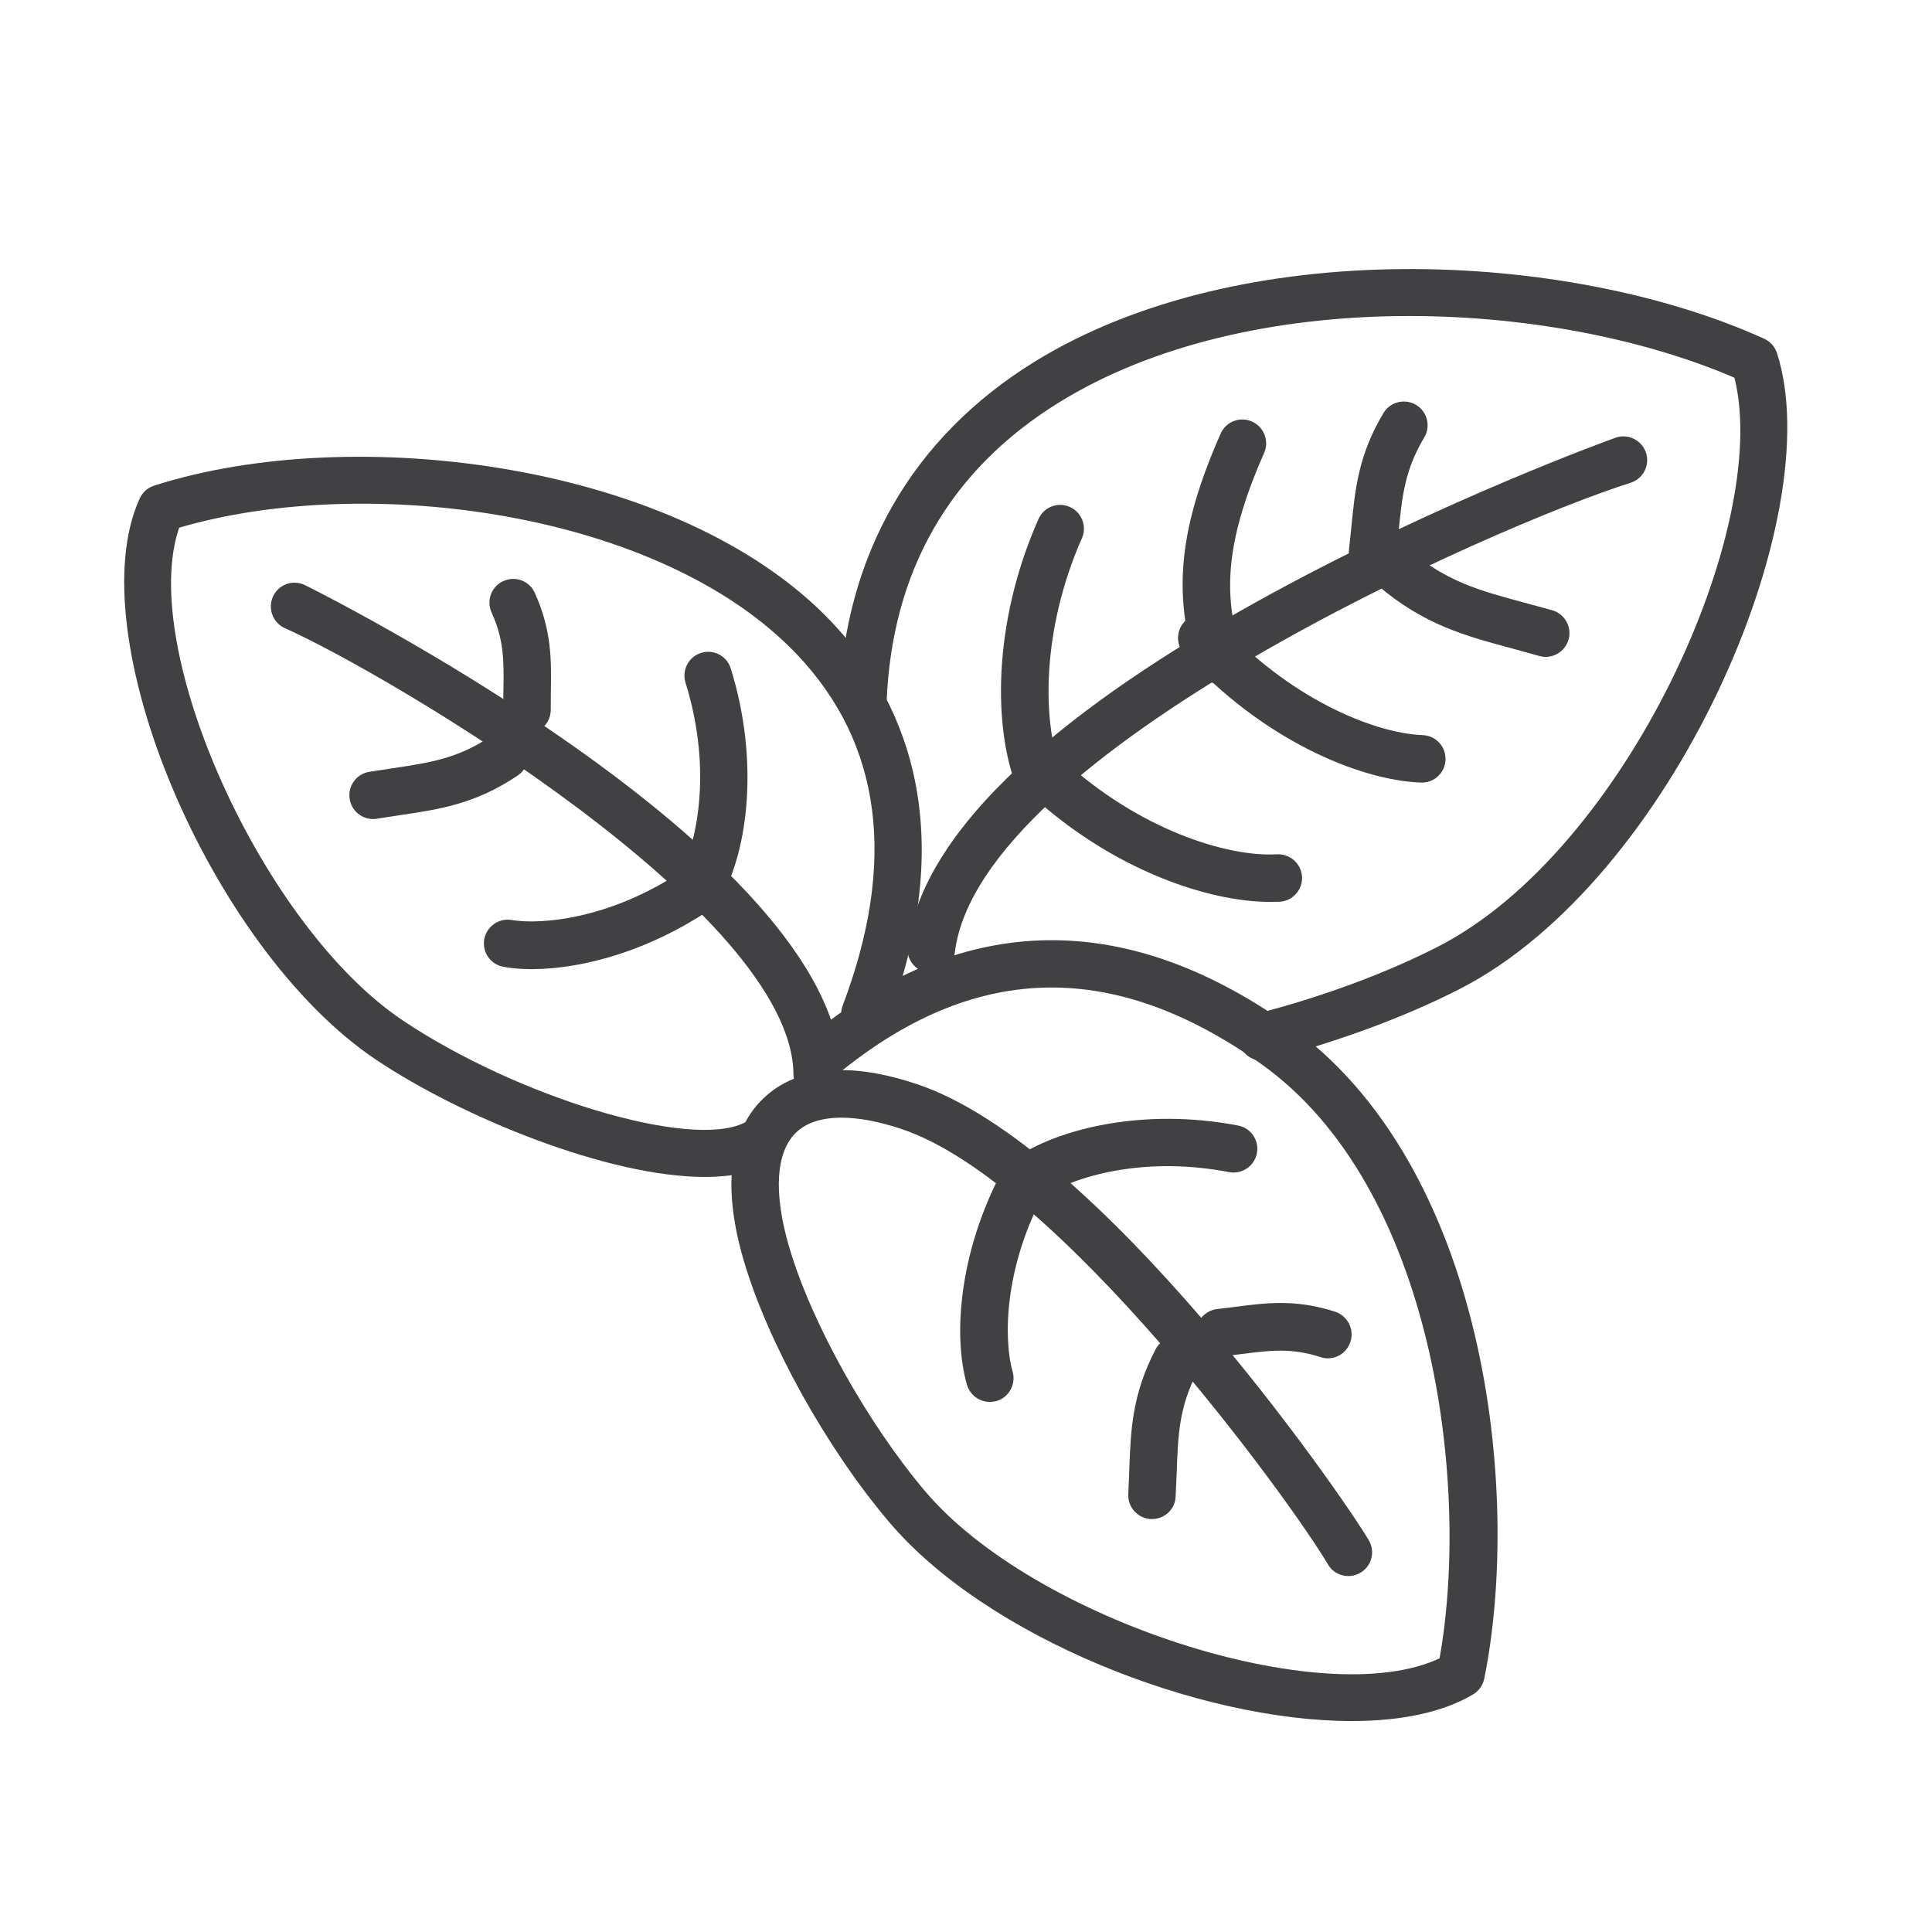 <svg xml:space="preserve" style="enable-background:new 0 0 160 160;" viewBox="0 0 160 160" y="0px" x="0px" xmlns:xlink="http://www.w3.org/1999/xlink" xmlns="http://www.w3.org/2000/svg" id="Layer_1" version="1.1">
<style type="text/css">
	.st0{fill:#414042;}
</style>
<g>
	<g>
		<path d="M58.37,97.47c-8,0-20.1-4.94-27.2-9.69c-13.74-9.19-24.73-35.26-19.6-46.5c0.23-0.51,0.66-0.89,1.19-1.06
			c16.45-5.28,43.54-1.95,56.09,11.27c5.6,5.9,10.95,16.44,4.62,33.18c-0.38,1.02-1.53,1.53-2.54,1.14
			c-1.02-0.38-1.53-1.52-1.14-2.54c4.5-11.9,3.23-21.69-3.79-29.07c-11.33-11.93-35.75-15.03-51.16-10.5
			c-3.45,9.96,6.86,33.01,18.52,40.81C42.88,90.88,57.14,95.18,61.6,93c0.98-0.47,2.16-0.06,2.63,0.91
			c0.47,0.98,0.07,2.15-0.91,2.63C61.99,97.18,60.3,97.47,58.37,97.47z" class="st0"></path>
	</g>
	<g>
		<path d="M67.68,90.91c-1.08,0-1.96-0.87-1.97-1.95C65.6,75.54,32.13,55.84,23.59,52.02c-0.99-0.44-1.43-1.61-0.99-2.6
			c0.44-0.99,1.59-1.44,2.6-0.99c0.44,0.2,44.3,22.01,44.45,40.5c0.01,1.09-0.86,1.97-1.95,1.99
			C67.69,90.91,67.69,90.91,67.68,90.91z" class="st0"></path>
	</g>
	<g>
		<path d="M43.64,60.75c-1.09,0-1.97-0.88-1.97-1.97l0.02-1.57c0.04-2.43,0.07-4.18-0.98-6.49
			c-0.45-0.99-0.01-2.16,0.98-2.6c1-0.45,2.16-0.01,2.6,0.98c1.41,3.12,1.37,5.57,1.33,8.18l-0.01,1.51
			C45.61,59.87,44.73,60.75,43.64,60.75z" class="st0"></path>
	</g>
	<g>
		<path d="M58.13,75.12c-0.32,0-0.64-0.08-0.93-0.24c-0.96-0.52-1.31-1.71-0.8-2.67c1.15-2.13,2.71-8.15,0.37-15.68
			c-0.32-1.04,0.26-2.14,1.29-2.46c1.05-0.33,2.14,0.26,2.46,1.29c2.38,7.67,1.38,14.92-0.67,18.72
			C59.51,74.74,58.83,75.12,58.13,75.12z" class="st0"></path>
	</g>
	<g>
		<path d="M44.05,80.26c-0.85,0-1.64-0.06-2.34-0.19c-1.07-0.18-1.79-1.2-1.61-2.27c0.19-1.07,1.2-1.79,2.27-1.61
			c2.4,0.41,8.59-0.03,14.98-4.65c0.88-0.64,2.11-0.44,2.75,0.44c0.64,0.88,0.44,2.11-0.44,2.75
			C54.23,78.65,48.33,80.26,44.05,80.26z" class="st0"></path>
	</g>
	<g>
		<path d="M30.9,67.83c-0.95,0-1.78-0.68-1.94-1.65c-0.18-1.07,0.55-2.09,1.62-2.26l1.96-0.3
			c3.12-0.47,5.37-0.8,8.14-2.66c0.91-0.6,2.12-0.36,2.73,0.54c0.6,0.9,0.36,2.13-0.54,2.73c-3.51,2.35-6.4,2.78-9.75,3.28
			l-1.89,0.29C31.12,67.82,31.01,67.83,30.9,67.83z" class="st0"></path>
	</g>
	<g>
		<path d="M111.94,142.53c-12.64,0-30.24-6.93-38.34-16.52c-5.19-6.14-10.01-14.83-12-21.6
			c-2.26-7.65-0.37-11.54,1.61-13.44c1-0.96,2.5-1.89,4.72-2.21c-0.28-0.12-0.53-0.31-0.72-0.57c-0.67-0.85-0.53-2.09,0.32-2.76
			c12.48-9.9,25.65-10.08,39.13-0.57c16.41,11.59,19.39,38.65,16.26,54.16c-0.11,0.54-0.44,1.01-0.92,1.3
			C119.45,141.84,115.94,142.53,111.94,142.53z M69.69,92.56c-1.63,0-2.91,0.41-3.76,1.23c-1.69,1.63-1.89,5-0.57,9.5
			c1.82,6.21,6.44,14.5,11.23,20.18c9.05,10.72,33.1,18.39,42.63,13.86c2.54-14.22-0.36-39.03-14.85-49.27
			c-12.05-8.51-23.31-8.37-34.42,0.43c-0.06,0.04-0.12,0.09-0.18,0.13c1.7,0.01,3.74,0.35,6.16,1.16
			c15.12,5.05,35.11,33.86,37.43,37.78c0.55,0.94,0.24,2.14-0.7,2.69c-0.94,0.55-2.15,0.24-2.69-0.7
			c-3.14-5.33-22.36-31.72-35.28-36.04C72.81,92.88,71.12,92.56,69.69,92.56z" class="st0"></path>
	</g>
	<g>
		<path d="M109.97,112.49c-0.2,0-0.41-0.03-0.61-0.1c-2.42-0.78-4.15-0.56-6.57-0.25l-1.55,0.19
			c-1.08,0.13-2.05-0.66-2.18-1.74c-0.12-1.08,0.66-2.05,1.74-2.18l1.49-0.18c2.59-0.34,5.03-0.65,8.28,0.4
			c1.03,0.34,1.6,1.45,1.27,2.48C111.57,111.96,110.8,112.49,109.97,112.49z" class="st0"></path>
	</g>
	<g>
		<path d="M85.13,99.55c-0.62,0-1.24-0.29-1.62-0.85c-0.62-0.89-0.4-2.12,0.49-2.74c3.54-2.46,10.64-4.26,18.53-2.75
			c1.07,0.2,1.77,1.24,1.56,2.3c-0.21,1.07-1.24,1.76-2.3,1.56c-7.74-1.49-13.55,0.73-15.54,2.12
			C85.91,99.44,85.52,99.55,85.13,99.55z" class="st0"></path>
	</g>
	<g>
		<path d="M81.97,116.1c-0.85,0-1.64-0.56-1.89-1.42c-1.2-4.14-0.64-11.44,3.31-18.43c0.53-0.94,1.73-1.28,2.68-0.74
			c0.95,0.53,1.28,1.74,0.74,2.68c-3.88,6.86-3.63,13.07-2.95,15.4c0.3,1.04-0.3,2.14-1.34,2.44
			C82.34,116.07,82.15,116.1,81.97,116.1z" class="st0"></path>
	</g>
	<g>
		<path d="M95.41,125.8c-0.04,0-0.07,0-0.11,0c-1.08-0.06-1.92-0.98-1.86-2.07l0.08-1.92c0.12-3.38,0.23-6.3,2.17-10.05
			c0.5-0.97,1.69-1.34,2.65-0.84c0.97,0.5,1.34,1.69,0.84,2.65c-1.54,2.96-1.62,5.24-1.73,8.38l-0.09,1.99
			C97.32,124.99,96.45,125.8,95.41,125.8z" class="st0"></path>
	</g>
	<g>
		<path d="M104.52,87.84c-0.88,0-1.68-0.59-1.9-1.48c-0.27-1.05,0.37-2.12,1.42-2.4c5.46-1.4,10.82-3.39,15.1-5.59
			c15.46-7.95,27.6-34.7,24.5-47.09c-15.41-6.62-40.23-7.67-55.94,2.05c-9.07,5.61-13.87,14-14.28,24.92
			c-0.04,1.08-0.9,1.89-2.04,1.89c-1.08-0.04-1.93-0.95-1.89-2.04c0.46-12.14,6.04-21.86,16.15-28.12
			c17.11-10.58,44.18-9.3,60.46-1.93c0.5,0.23,0.89,0.66,1.06,1.19c4.39,13.56-8.67,43.61-26.21,52.63
			c-4.53,2.33-10.18,4.42-15.92,5.9C104.85,87.82,104.68,87.84,104.52,87.84z" class="st0"></path>
	</g>
	<g>
		<path d="M77.12,80.57c-0.08,0-0.16-0.01-0.24-0.01c-1.08-0.13-1.84-1.12-1.71-2.19
			c2.71-21.91,58.12-41.96,58.68-42.14c1.02-0.33,2.14,0.25,2.47,1.28c0.33,1.04-0.25,2.14-1.28,2.47
			c-11.27,3.57-53.92,22.37-55.96,38.87C78.95,79.84,78.1,80.57,77.12,80.57z" class="st0"></path>
	</g>
	<g>
		<path d="M113.68,47.68c-0.07,0-0.15,0-0.23-0.01c-1.08-0.13-1.86-1.1-1.73-2.18l0.19-1.81c0.32-3.22,0.59-6,2.66-9.47
			c0.56-0.94,1.77-1.23,2.7-0.68c0.93,0.56,1.24,1.77,0.68,2.7c-1.62,2.71-1.83,4.86-2.13,7.83l-0.19,1.88
			C115.52,46.94,114.67,47.68,113.68,47.68z" class="st0"></path>
	</g>
	<g>
		<path d="M86.05,66.47c-0.78,0-1.52-0.47-1.83-1.24c-1.91-4.75-2.1-13.47,1.78-22.24c0.44-1,1.6-1.45,2.59-1.01
			c0.99,0.44,1.45,1.6,1.01,2.59c-3.39,7.68-3.27,15.33-1.73,19.19c0.41,1.01-0.09,2.15-1.09,2.56
			C86.54,66.42,86.29,66.47,86.05,66.47z" class="st0"></path>
	</g>
	<g>
		<path d="M105.18,74.69c-5.15,0-13.01-2.66-19.73-8.8c-0.8-0.73-0.86-1.98-0.12-2.78c0.74-0.8,1.98-0.86,2.78-0.12
			c6.2,5.67,13.47,8,17.64,7.76c1.08-0.06,2.01,0.77,2.08,1.85c0.06,1.08-0.77,2.01-1.85,2.08
			C105.71,74.68,105.45,74.69,105.18,74.69z" class="st0"></path>
	</g>
	<g>
		<path d="M128,54.4c-0.18,0-0.36-0.03-0.54-0.08l-2.24-0.62c-3.9-1.05-7.28-1.95-11.1-5.2
			c-0.83-0.7-0.93-1.95-0.22-2.77c0.7-0.83,1.94-0.93,2.77-0.22c3.14,2.67,5.84,3.39,9.57,4.4l2.31,0.63
			c1.04,0.3,1.65,1.39,1.35,2.43C129.64,53.84,128.86,54.4,128,54.4z" class="st0"></path>
	</g>
	<g>
		<path d="M117.75,64.81c-0.03,0-0.05,0-0.07,0c-5.12-0.19-13.16-3.56-19.61-10.66c-0.73-0.8-0.67-2.05,0.14-2.78
			c0.8-0.73,2.05-0.67,2.78,0.14c5.64,6.22,12.68,9.21,16.83,9.37c1.09,0.04,1.93,0.95,1.89,2.04
			C119.68,63.97,118.81,64.81,117.75,64.81z" class="st0"></path>
	</g>
	<g>
		<path d="M100.92,56.61c-0.84,0-1.62-0.54-1.88-1.38c-1.93-6.2-1.36-11.61,2.05-19.32c0.44-1,1.6-1.44,2.59-1
			c0.99,0.44,1.45,1.6,1.01,2.6c-3.44,7.79-3.28,12.11-1.89,16.56c0.32,1.04-0.26,2.14-1.29,2.46
			C101.31,56.58,101.12,56.61,100.92,56.61z" class="st0"></path>
	</g>
</g>
</svg>
